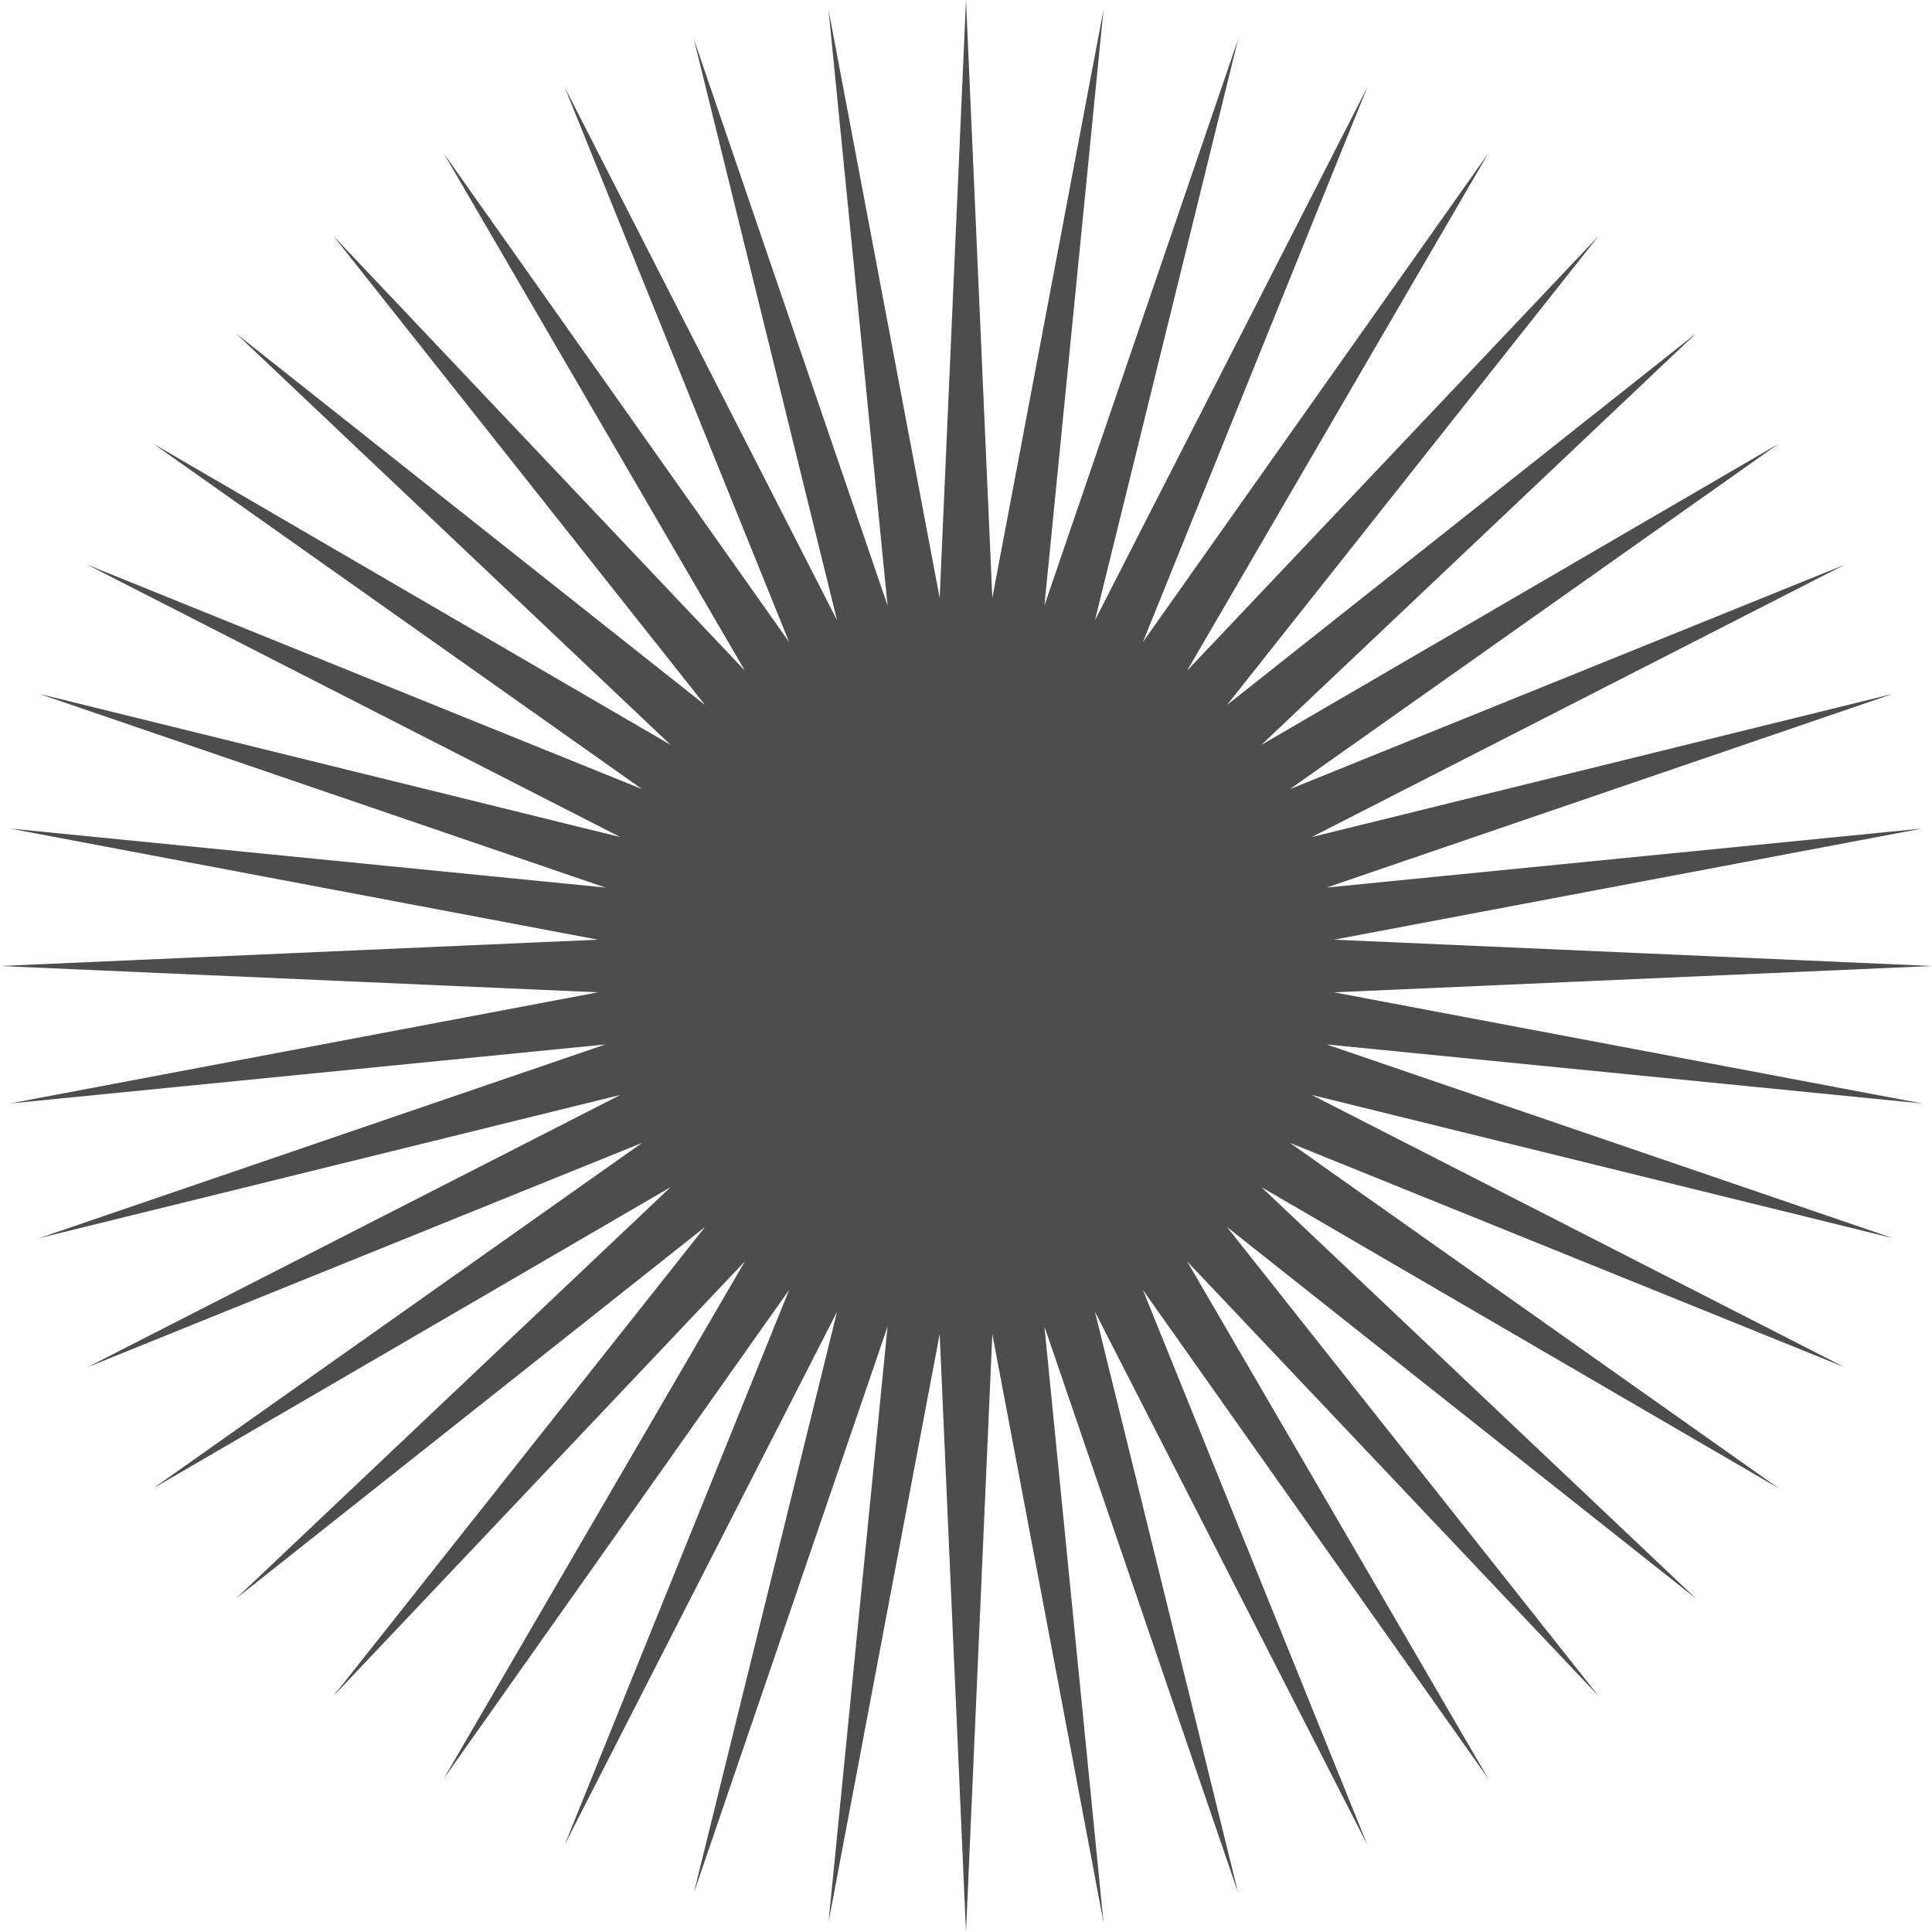<?xml version="1.0" encoding="UTF-8"?> <svg xmlns="http://www.w3.org/2000/svg" width="550" height="550" viewBox="0 0 550 550" fill="none"> <path d="M275 0L282.493 170.227L314.137 2.799L297.328 172.36L352.476 11.139L311.708 176.582L389.239 24.851L325.341 182.808L423.676 43.655L337.949 190.911L455.087 67.169L349.275 200.725L482.831 94.913L359.089 212.051L506.345 126.324L367.192 224.659L525.149 160.761L373.418 238.292L538.861 197.524L377.64 252.672L547.201 235.863L379.773 267.507L550 275L379.773 282.493L547.201 314.137L377.64 297.328L538.861 352.476L373.418 311.708L525.149 389.239L367.192 325.341L506.345 423.676L359.089 337.949L482.831 455.087L349.275 349.275L455.087 482.831L337.949 359.089L423.676 506.345L325.341 367.192L389.239 525.149L311.708 373.418L352.476 538.861L297.328 377.64L314.137 547.201L282.493 379.773L275 550L267.507 379.773L235.863 547.201L252.672 377.64L197.524 538.861L238.292 373.418L160.761 525.149L224.659 367.192L126.324 506.345L212.051 359.089L94.913 482.831L200.725 349.275L67.169 455.087L190.911 337.949L43.655 423.676L182.808 325.341L24.851 389.239L176.582 311.708L11.139 352.476L172.36 297.328L2.799 314.137L170.227 282.493L0 275L170.227 267.507L2.799 235.863L172.36 252.672L11.139 197.524L176.582 238.292L24.851 160.761L182.808 224.659L43.655 126.324L190.911 212.051L67.169 94.913L200.725 200.725L94.913 67.169L212.051 190.911L126.324 43.655L224.659 182.808L160.761 24.851L238.292 176.582L197.524 11.139L252.672 172.36L235.863 2.799L267.507 170.227L275 0Z" fill="#4D4D4D"></path> </svg> 